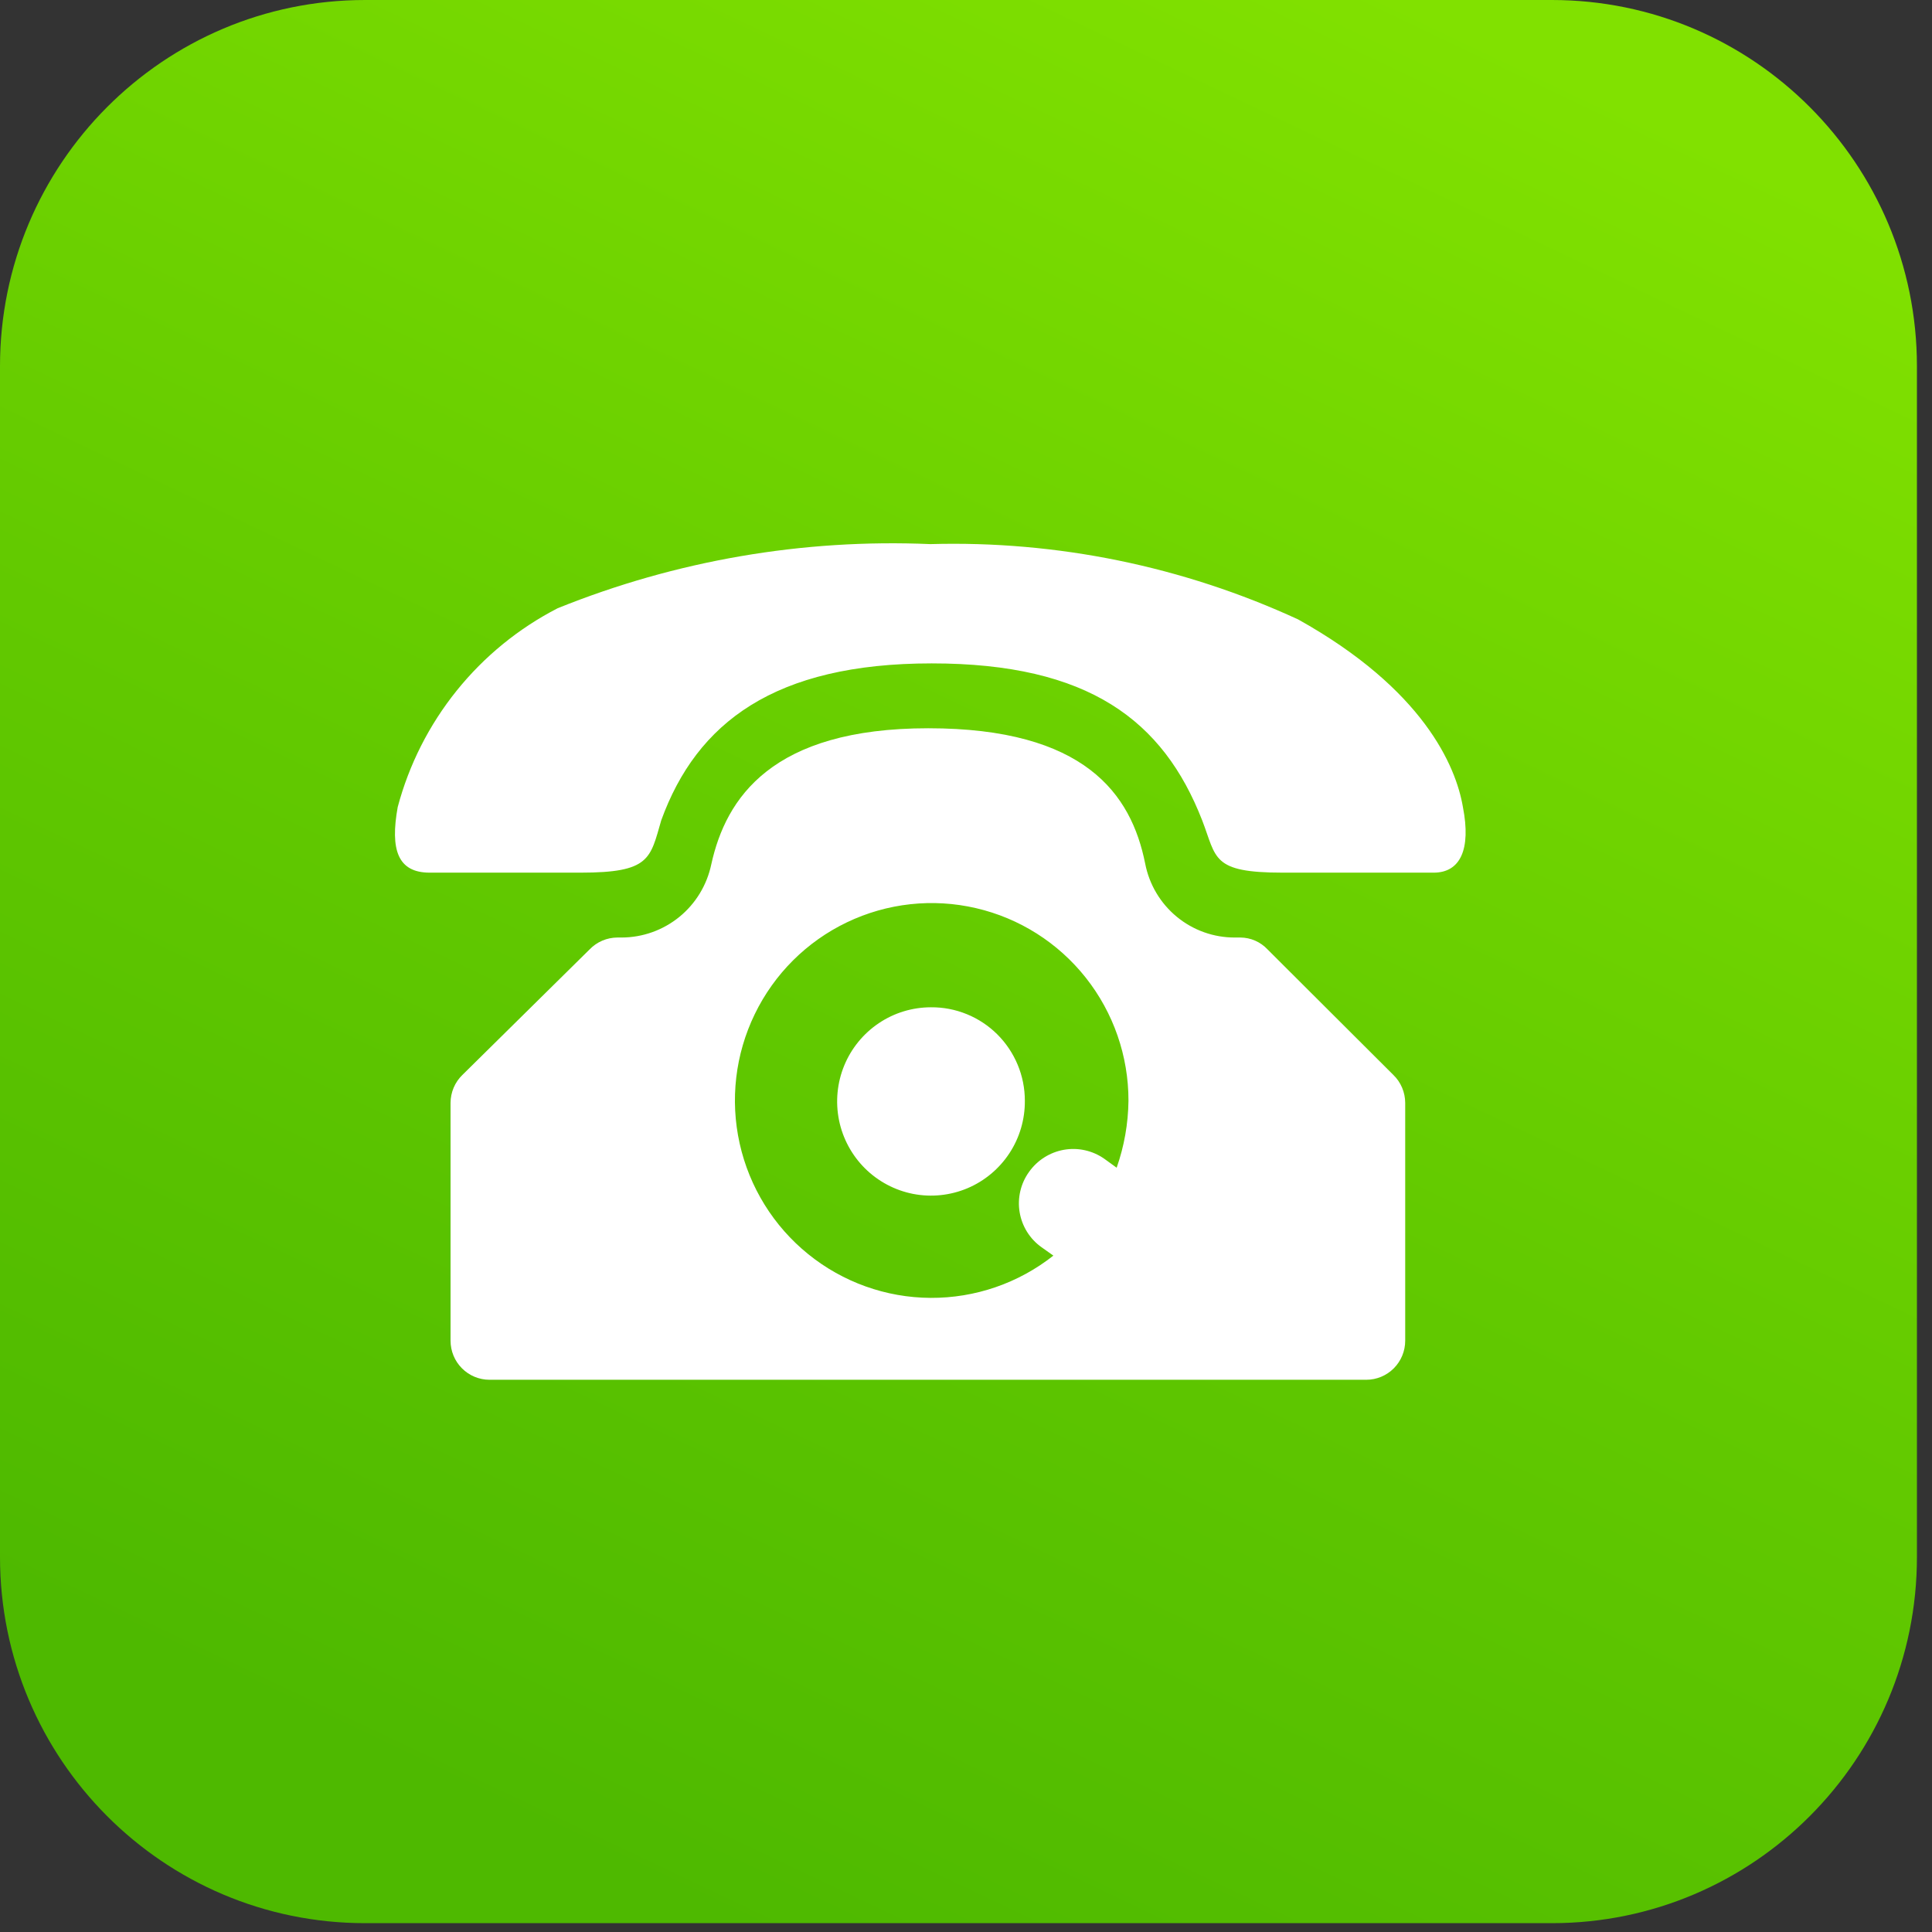 <svg xmlns="http://www.w3.org/2000/svg" width="54" height="54" viewBox="0 0 54 54" fill="none"><rect x="0" y="0" width="54" height="54" fill="#333333" stroke="none"/><path d="M43.376 0H10.203C4.568 0 0 4.583 0 10.236V43.517C0 49.17 4.568 53.753 10.203 53.753H43.376C49.011 53.753 53.579 49.17 53.579 43.517V10.236C53.579 4.583 49.011 0 43.376 0Z" fill="url(#paint0_linear_245_1579)"></path><path d="M40.889 22.558C40.694 21.408 39.781 19.263 36.283 17.313C33.063 15.829 29.545 15.108 26.002 15.208C22.443 15.055 18.891 15.666 15.586 17.001C14.495 17.562 13.534 18.347 12.764 19.304C11.994 20.261 11.432 21.37 11.116 22.558C10.902 23.747 11.116 24.391 12.01 24.391H16.227C18.171 24.391 18.171 24.001 18.482 22.928C19.473 20.199 21.649 18.542 26.041 18.542C30.433 18.542 32.513 20.14 33.601 22.928C34.009 23.981 33.854 24.391 35.855 24.391H40.072C40.811 24.391 41.122 23.747 40.889 22.558Z" fill="white"></path><path d="M35.428 26.536C35.331 26.432 35.213 26.349 35.083 26.292C34.953 26.235 34.812 26.205 34.67 26.204H34.514C33.922 26.206 33.348 26.001 32.89 25.623C32.433 25.246 32.121 24.721 32.008 24.137C31.619 22.188 30.317 20.355 25.944 20.355C21.572 20.355 20.289 22.305 19.881 24.157C19.76 24.735 19.446 25.254 18.989 25.627C18.533 25.999 17.962 26.203 17.374 26.204H17.257C17.112 26.205 16.969 26.234 16.835 26.291C16.702 26.348 16.581 26.431 16.48 26.536L12.924 30.045C12.819 30.146 12.737 30.267 12.68 30.401C12.623 30.535 12.594 30.679 12.593 30.825V37.473C12.593 37.763 12.708 38.041 12.912 38.245C13.116 38.45 13.393 38.565 13.681 38.565H38.188C38.476 38.565 38.753 38.45 38.957 38.245C39.161 38.041 39.276 37.763 39.276 37.473V30.825C39.275 30.679 39.246 30.535 39.189 30.401C39.132 30.267 39.05 30.146 38.945 30.045L35.428 26.536ZM31.211 32.638L30.861 32.385C30.533 32.157 30.129 32.068 29.736 32.137C29.343 32.207 28.993 32.429 28.762 32.755C28.646 32.916 28.563 33.098 28.518 33.292C28.473 33.485 28.466 33.685 28.499 33.881C28.532 34.077 28.602 34.264 28.708 34.433C28.813 34.601 28.95 34.746 29.112 34.861L29.442 35.095C28.464 35.867 27.254 36.283 26.009 36.276C24.764 36.269 23.559 35.838 22.59 35.054C21.621 34.271 20.945 33.18 20.674 31.962C20.402 30.743 20.551 29.468 21.096 28.345C21.64 27.222 22.548 26.317 23.672 25.779C24.795 25.241 26.067 25.101 27.28 25.383C28.492 25.664 29.574 26.349 30.348 27.327C31.122 28.305 31.543 29.518 31.541 30.766C31.534 31.404 31.422 32.036 31.211 32.638Z" fill="white"></path><path d="M26.022 28.154C25.502 28.154 24.994 28.308 24.562 28.599C24.131 28.889 23.794 29.301 23.596 29.783C23.398 30.265 23.348 30.795 23.45 31.306C23.553 31.818 23.805 32.286 24.174 32.654C24.543 33.021 25.012 33.27 25.522 33.37C26.032 33.469 26.56 33.414 27.04 33.212C27.518 33.01 27.927 32.669 28.213 32.234C28.499 31.799 28.649 31.288 28.645 30.766C28.645 30.422 28.578 30.08 28.445 29.762C28.313 29.444 28.12 29.155 27.876 28.912C27.632 28.669 27.343 28.477 27.024 28.347C26.706 28.217 26.366 28.151 26.022 28.154Z" fill="white"></path><defs><linearGradient id="paint0_linear_245_1579" x1="15.158" y1="51.472" x2="39.638" y2="0.023" gradientUnits="userSpaceOnUse"><stop stop-color="#4EB900"></stop><stop offset="0.44" stop-color="#62C900"></stop><stop offset="1" stop-color="#81E100"></stop></linearGradient></defs></svg>